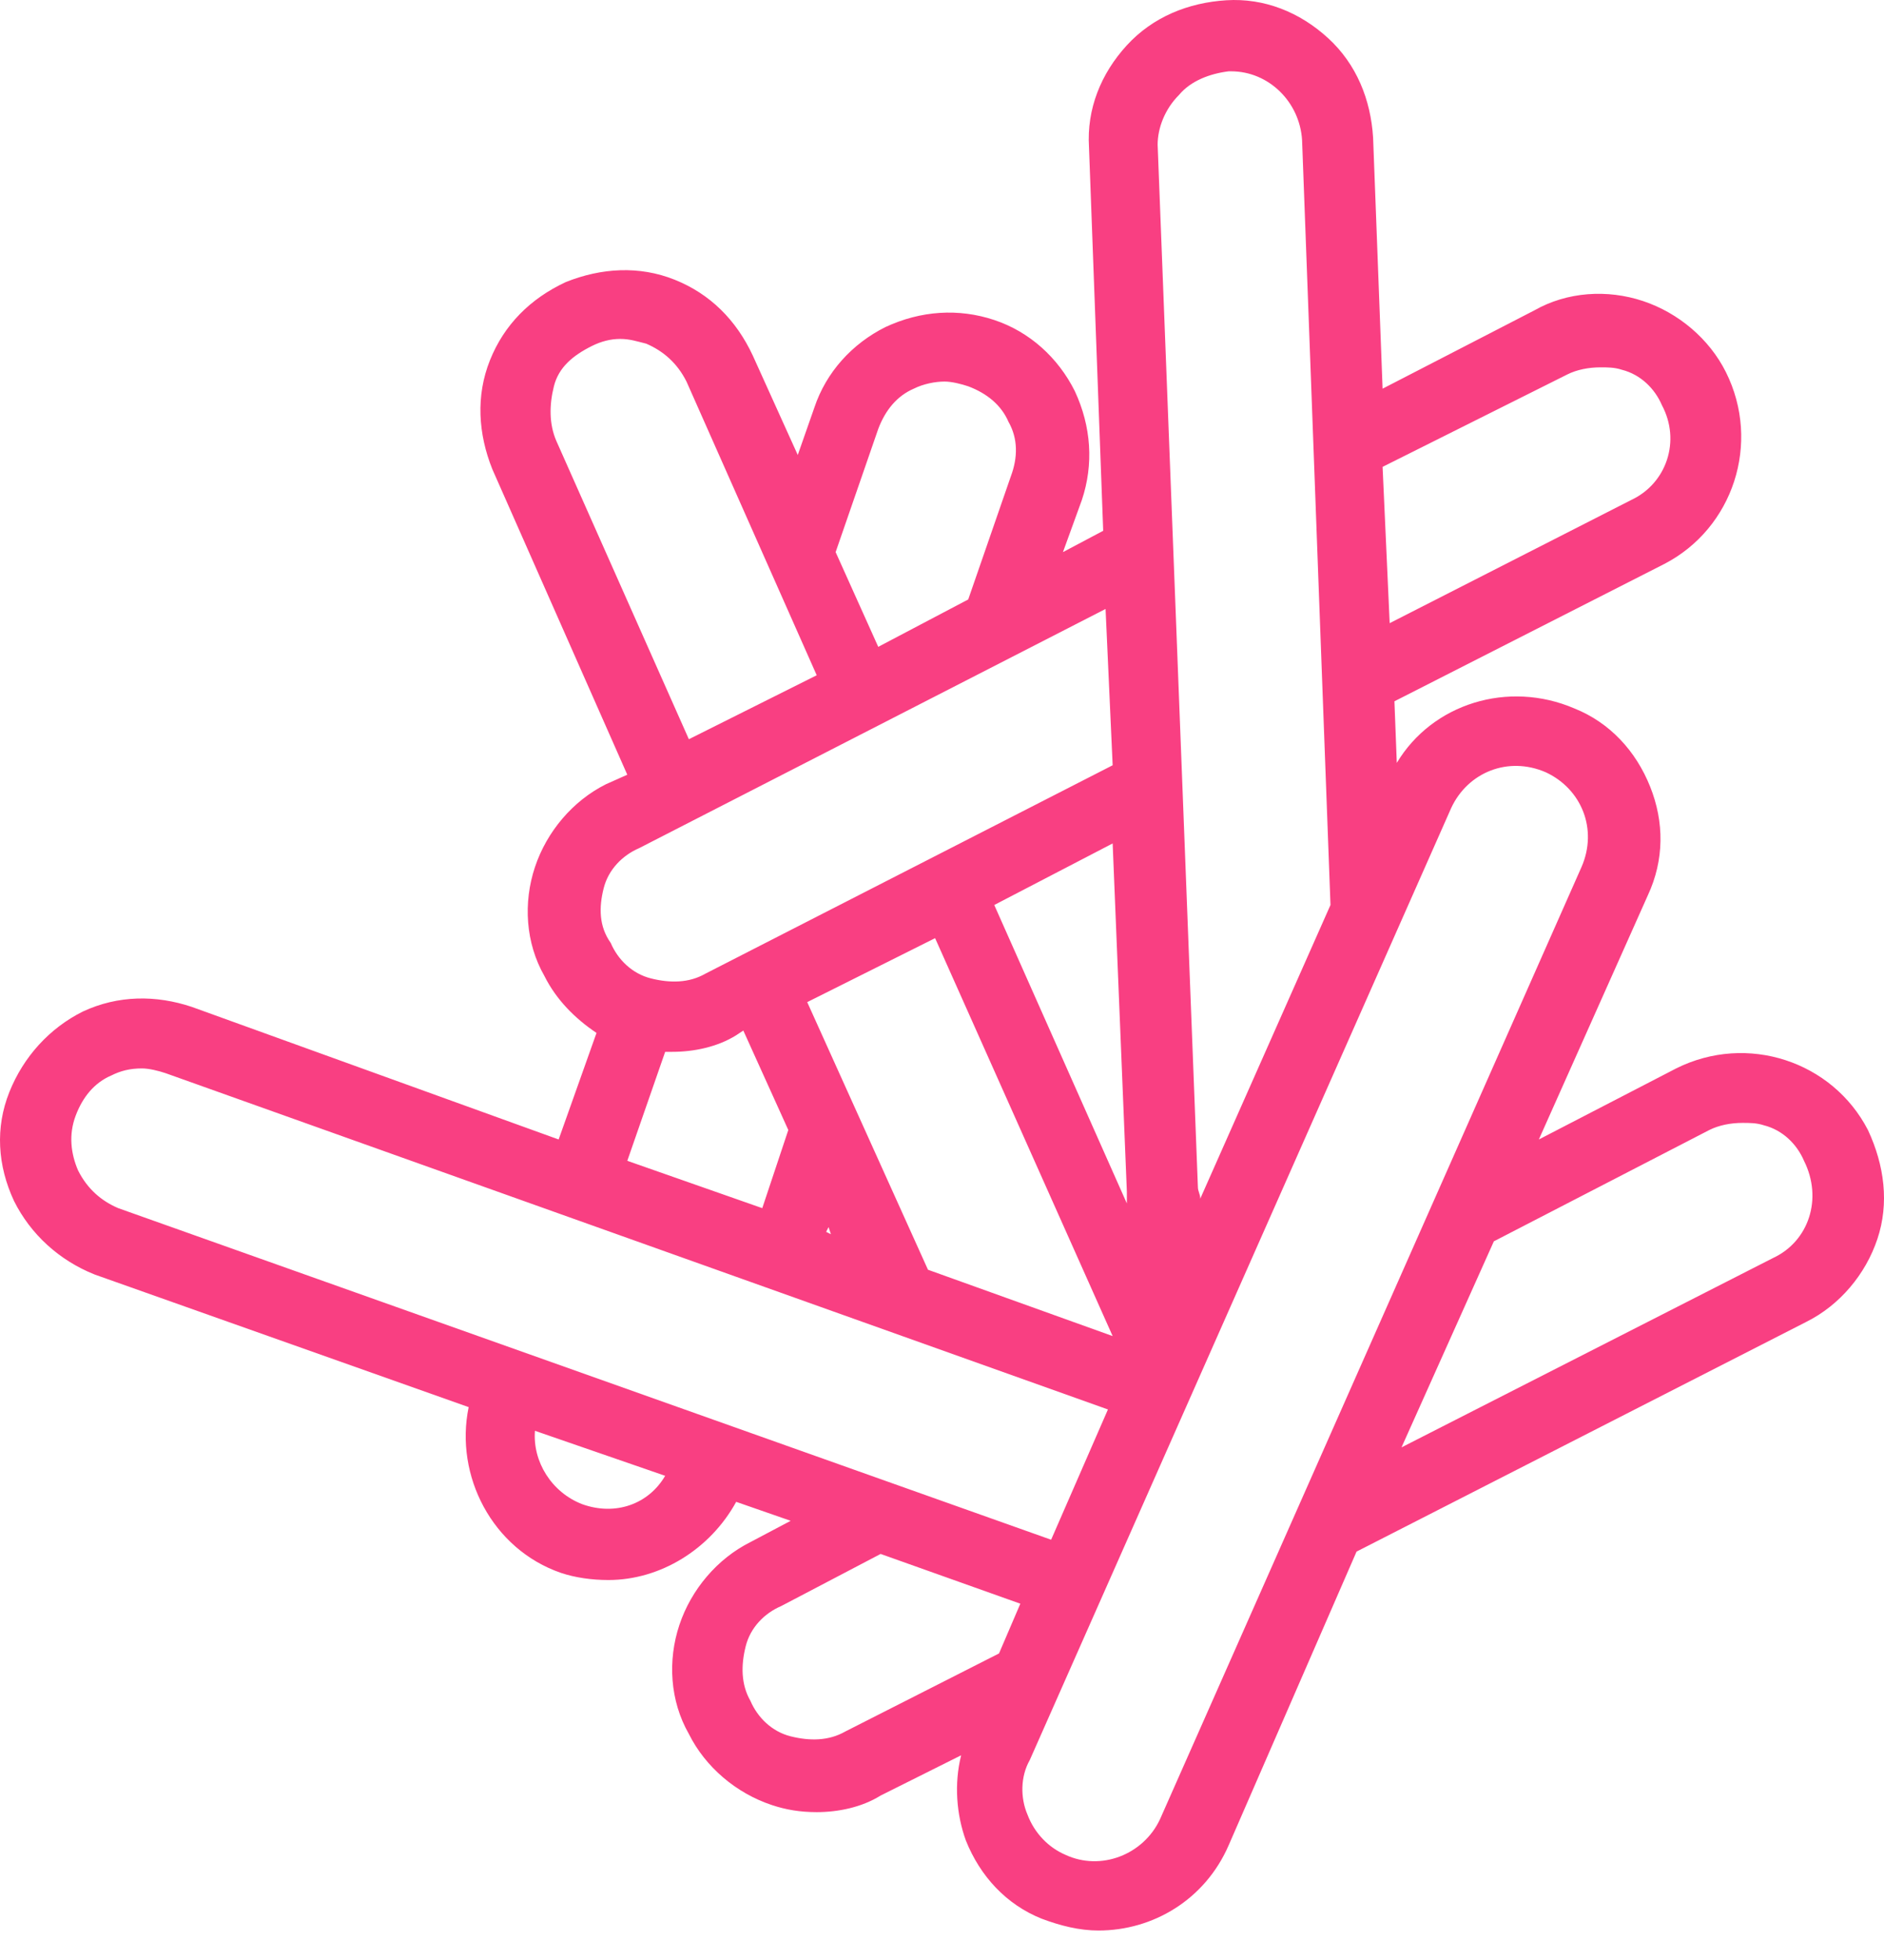 <svg width="50" height="52" viewBox="0 0 50 52" fill="none" xmlns="http://www.w3.org/2000/svg">
<path d="M49.574 29.98C48.632 28.157 46.37 27.404 44.484 28.346L40.84 30.231L43.73 23.759C44.17 22.816 44.17 21.811 43.793 20.869C43.416 19.926 42.725 19.172 41.782 18.795C40.023 18.041 38.012 18.669 37.07 20.24L37.007 18.606L44.17 14.962C45.992 14.019 46.746 11.757 45.804 9.872C45.364 8.992 44.547 8.301 43.605 7.987C42.662 7.673 41.594 7.736 40.714 8.238L36.693 10.312L36.441 3.651C36.379 2.646 36.002 1.703 35.247 1.012C34.493 0.321 33.551 -0.056 32.545 0.007C31.54 0.07 30.598 0.447 29.906 1.201C29.215 1.955 28.838 2.897 28.901 3.903L29.278 14.082L28.21 14.648L28.712 13.265C29.027 12.323 28.964 11.317 28.524 10.375C28.084 9.495 27.33 8.804 26.387 8.49C25.445 8.176 24.44 8.238 23.497 8.678C22.617 9.118 21.926 9.872 21.612 10.815L21.172 12.071L19.978 9.432C19.538 8.49 18.847 7.798 17.905 7.421C16.962 7.044 15.957 7.107 15.014 7.484C14.072 7.924 13.38 8.615 13.003 9.558C12.626 10.501 12.689 11.506 13.066 12.448L16.648 20.554L16.082 20.806C15.203 21.245 14.511 22.062 14.197 23.005C13.883 23.947 13.946 25.016 14.449 25.895C14.763 26.524 15.265 27.026 15.831 27.404L14.826 30.231L5.086 26.712C4.143 26.398 3.138 26.398 2.195 26.838C1.316 27.278 0.625 28.032 0.248 28.974C-0.129 29.917 -0.067 30.922 0.373 31.865C0.813 32.745 1.567 33.436 2.51 33.813L12.438 37.332C12.061 39.154 13.066 41.102 14.888 41.73C15.265 41.856 15.705 41.919 16.145 41.919C17.528 41.919 18.847 41.102 19.538 39.845L20.984 40.348L19.915 40.913C19.036 41.353 18.344 42.17 18.03 43.112C17.716 44.055 17.779 45.123 18.282 46.003C18.721 46.883 19.538 47.574 20.481 47.888C20.858 48.014 21.235 48.077 21.675 48.077C22.24 48.077 22.869 47.951 23.371 47.637L25.508 46.569C25.319 47.323 25.382 48.139 25.634 48.831C26.011 49.773 26.702 50.527 27.644 50.904C28.147 51.093 28.65 51.218 29.152 51.218C30.598 51.218 31.98 50.402 32.608 48.956L36.002 41.165L47.94 35.069C48.82 34.63 49.511 33.813 49.825 32.87C50.14 31.928 50.014 30.922 49.574 29.98ZM41.594 9.935C41.845 9.809 42.159 9.746 42.474 9.746C42.662 9.746 42.851 9.746 43.039 9.809C43.542 9.935 43.919 10.312 44.107 10.752C44.61 11.694 44.233 12.825 43.291 13.265L36.881 16.533L36.693 12.386L41.594 9.935ZM31.289 2.52C31.603 2.143 32.106 1.955 32.608 1.892H32.671C33.676 1.892 34.493 2.709 34.556 3.714L35.31 24.01L31.854 31.802C31.854 31.676 31.791 31.613 31.791 31.488L30.723 3.84C30.723 3.4 30.912 2.897 31.289 2.52ZM21.989 32.556L22.052 32.745L21.926 32.682L21.989 32.556ZM21.423 26.587L24.817 24.89L29.529 35.447L24.628 33.687L21.423 26.587ZM30.849 33.938C30.912 33.938 30.912 33.938 30.849 33.938L30.912 34.001L30.849 33.938ZM29.906 31.613C29.906 31.739 29.906 31.802 29.906 31.928L26.387 24.01L29.529 22.377L29.906 31.613ZM23.308 11.38C23.497 10.877 23.811 10.501 24.251 10.312C24.502 10.186 24.817 10.123 25.068 10.123C25.256 10.123 25.508 10.186 25.696 10.249C26.199 10.438 26.576 10.752 26.765 11.192C27.016 11.632 27.016 12.134 26.827 12.637L25.696 15.904L23.308 17.161L22.177 14.648L23.308 11.38ZM14.763 11.694C14.574 11.255 14.574 10.752 14.7 10.249C14.826 9.746 15.203 9.432 15.705 9.181C15.957 9.055 16.208 8.992 16.459 8.992C16.711 8.992 16.899 9.055 17.151 9.118C17.59 9.307 17.967 9.621 18.219 10.123L21.675 17.915L18.282 19.612L14.763 11.694ZM16.02 23.57C16.145 23.068 16.522 22.691 16.962 22.502L29.341 16.156L29.529 20.303L18.721 25.832C18.282 26.084 17.779 26.084 17.276 25.958C16.773 25.832 16.396 25.456 16.208 25.016C15.894 24.576 15.894 24.073 16.02 23.57ZM17.653 27.906C17.716 27.906 17.779 27.906 17.842 27.906C18.407 27.906 19.036 27.78 19.538 27.466L19.727 27.341L20.921 29.98L20.23 32.053L16.648 30.797L17.653 27.906ZM15.454 39.908C14.637 39.594 14.134 38.777 14.197 37.96L17.653 39.154C17.213 39.908 16.334 40.222 15.454 39.908ZM3.138 32.053C2.698 31.865 2.321 31.551 2.07 31.048C1.881 30.608 1.818 30.105 2.007 29.603C2.195 29.1 2.51 28.723 2.95 28.535C3.201 28.409 3.452 28.346 3.766 28.346C3.955 28.346 4.206 28.409 4.395 28.472L29.404 37.394L27.896 40.85L3.138 32.053ZM26.513 43.867L22.429 45.94C21.989 46.191 21.486 46.191 20.984 46.066C20.481 45.94 20.104 45.563 19.915 45.123C19.664 44.684 19.664 44.181 19.79 43.678C19.915 43.175 20.292 42.798 20.732 42.61L23.371 41.227L27.079 42.547L26.513 43.867ZM30.786 48.265C30.346 49.208 29.215 49.648 28.273 49.208C27.833 49.019 27.456 48.642 27.267 48.139C27.079 47.7 27.079 47.134 27.33 46.694L38.515 21.434C38.955 20.491 40.023 20.052 41.028 20.491C41.971 20.931 42.411 22 41.971 23.005L30.786 48.265ZM47.061 33.373L37.195 38.4L39.646 32.933L45.364 29.98C45.615 29.854 45.93 29.791 46.244 29.791C46.432 29.791 46.621 29.791 46.809 29.854C47.312 29.98 47.689 30.357 47.877 30.797C48.38 31.802 48.003 32.933 47.061 33.373Z" fill="#F93F82"/>
</svg>